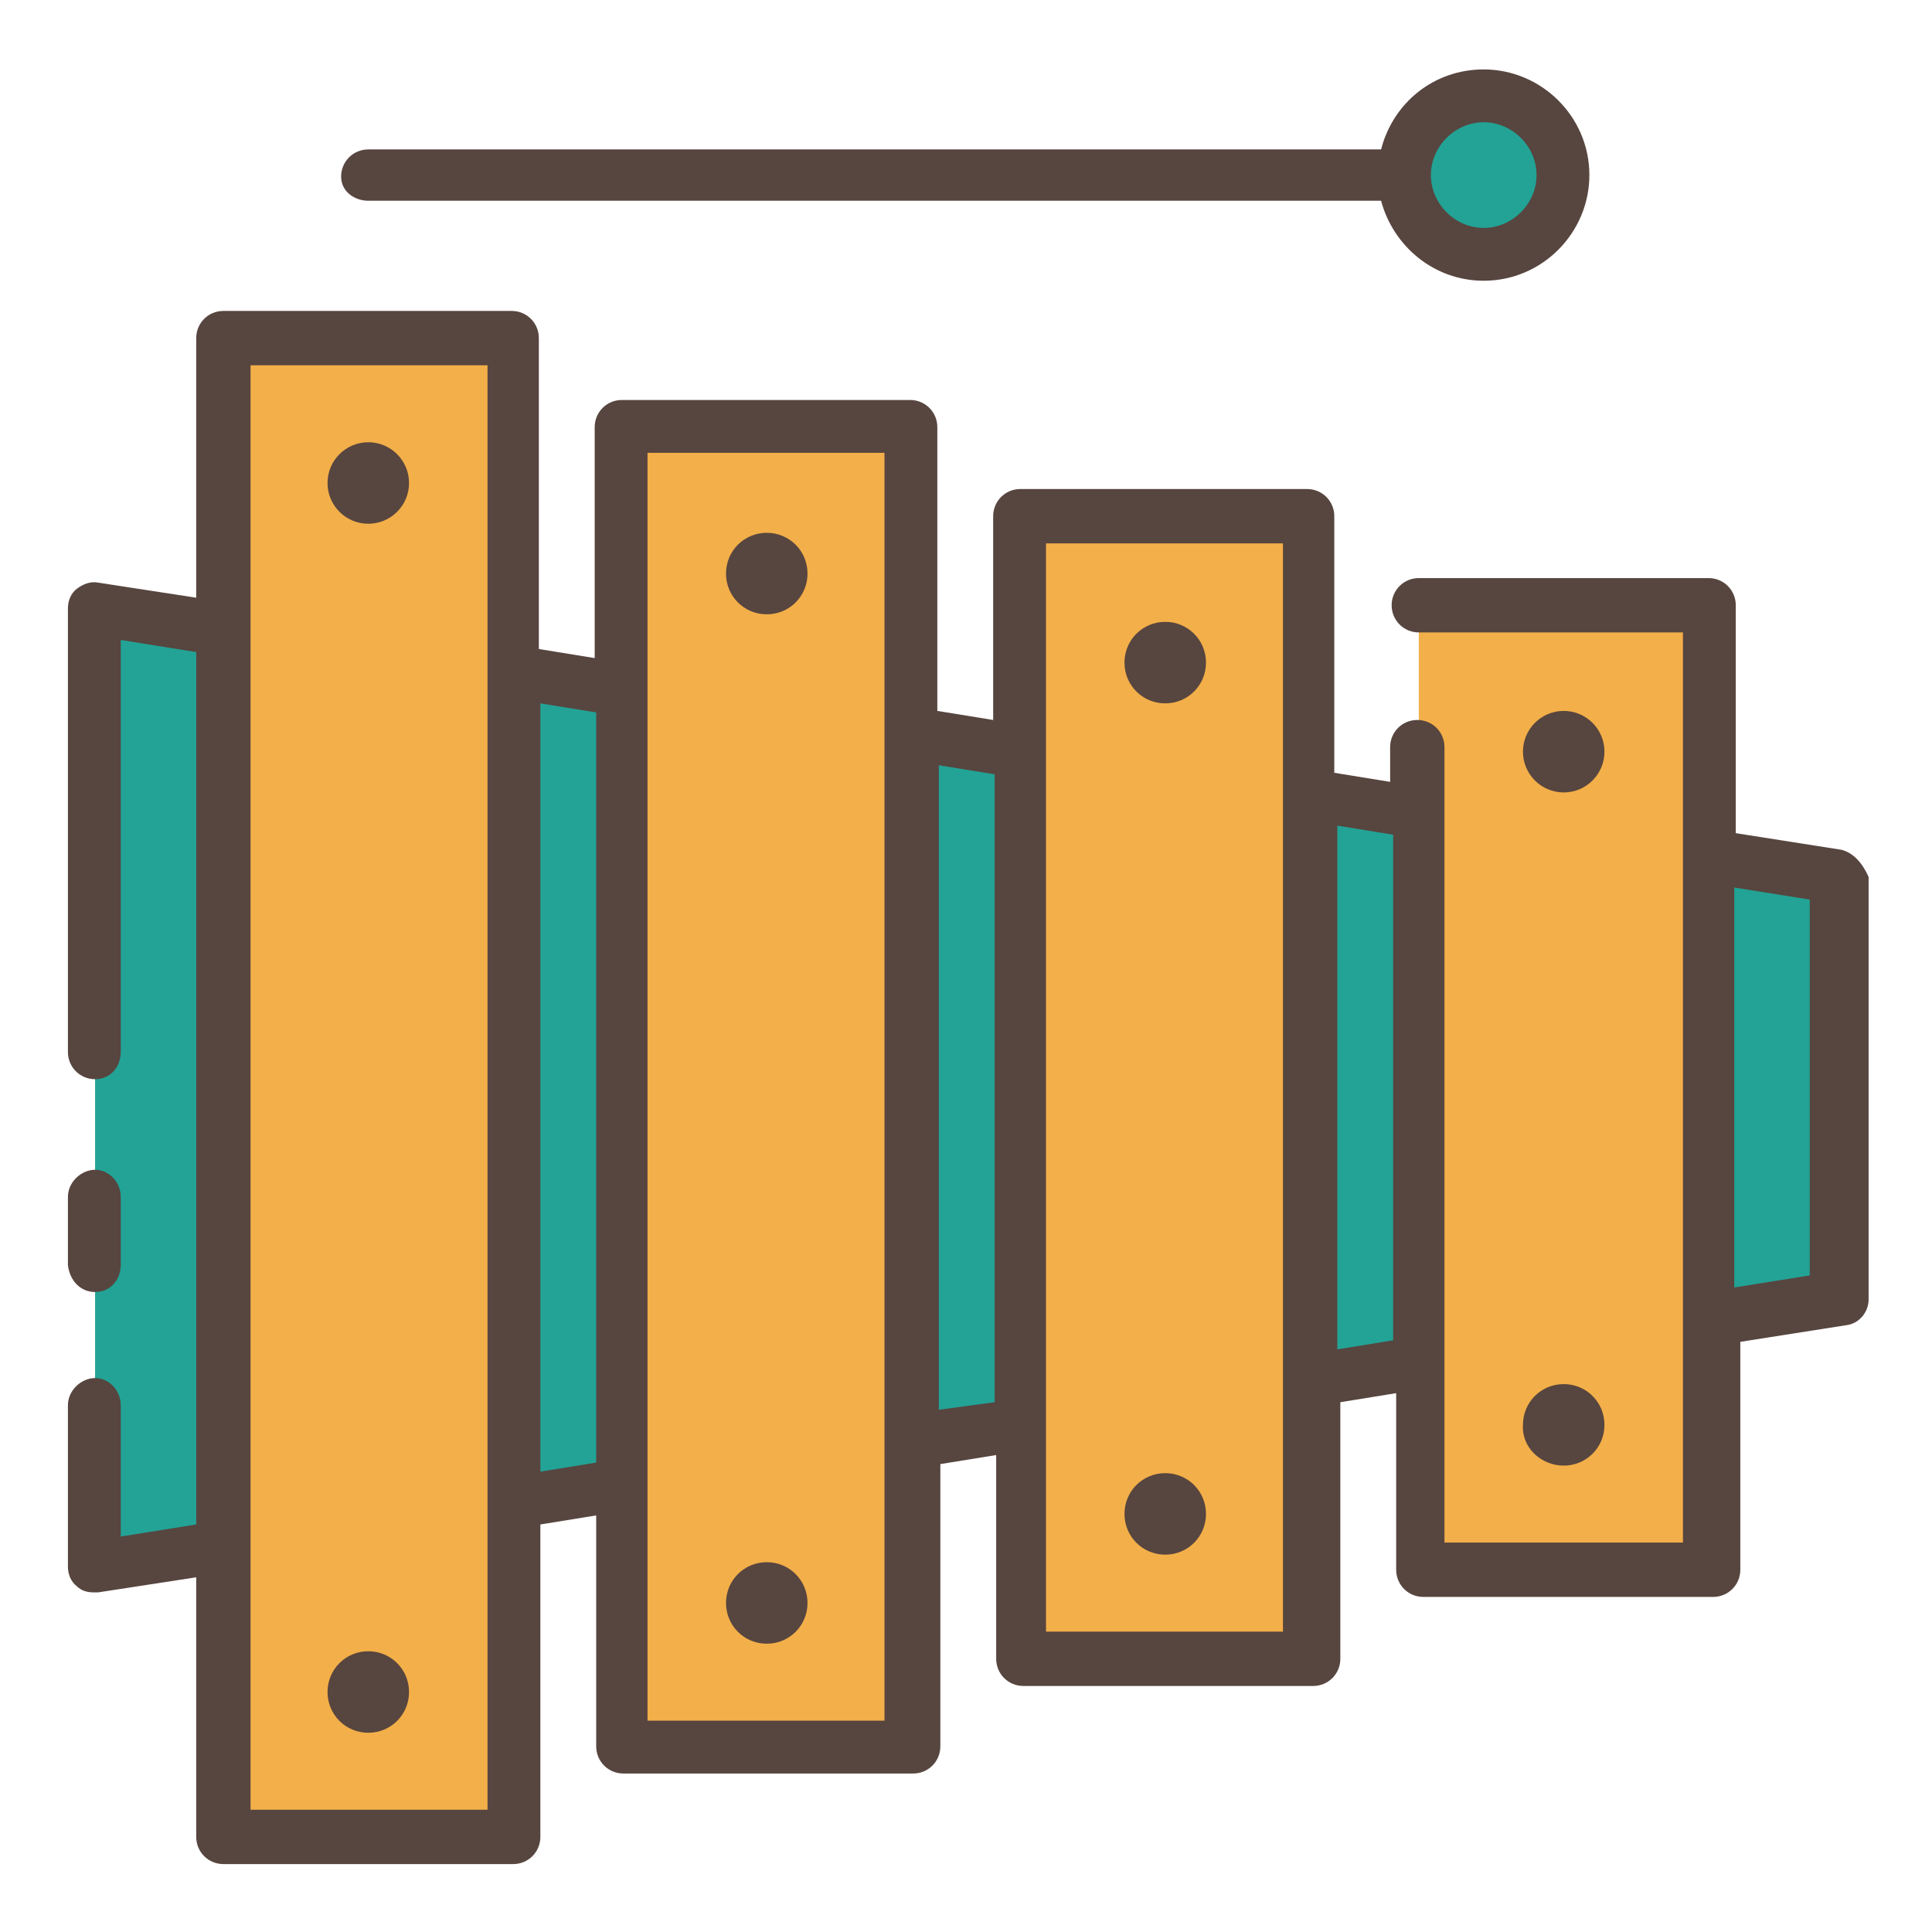 <?xml version="1.0" encoding="utf-8"?>
<!-- Generator: Adobe Illustrator 24.2.0, SVG Export Plug-In . SVG Version: 6.00 Build 0)  -->
<svg version="1.1" id="Layer_1" xmlns="http://www.w3.org/2000/svg" xmlns:xlink="http://www.w3.org/1999/xlink" x="0px" y="0px"
	 viewBox="0 0 128 128" style="enable-background:new 0 0 128 128;" xml:space="preserve">
<style type="text/css">
	.st0{fill:#F3AF49;}
	.st1{fill:#57453F;}
	.st2{fill:#22A396;}
	.st3{fill:#F09002;}
	.st4{fill:#E5E5E5;}
	.st5{fill:#707070;}
	.st6{fill:#F7B82D;}
	.st7{fill:#0A2119;}
	.st8{fill:#F0F0F3;}
	.st9{fill:#F74A37;}
	.st10{fill:#42DB8F;}
	.st11{fill:#FAD8C5;}
	.st12{fill:#8E4594;}
	.st13{fill:#773E91;}
	.st14{fill:#477680;}
	.st15{fill:#B7871B;}
	.st16{fill:#01498C;}
	.st17{fill:#FCD09D;}
	.st18{fill:#E9A93F;}
	.st19{fill:#1D1D1C;}
	.st20{fill:#22244B;}
</style>
<g>
	<g>
		<circle class="st2" cx="98.3" cy="11.6" r="5.3"/>
	</g>
</g>
<g>
	<g>
		<polygon class="st2" points="6.3,103.8 6.3,40.3 121.7,58.1 121.7,86 		"/>
	</g>
</g>
<g>
	<g>
		<rect x="41.2" y="28.3" class="st0" width="19.2" height="87.5"/>
	</g>
</g>
<g>
	<g>
		<rect x="67.6" y="34.2" class="st0" width="19.2" height="75.6"/>
	</g>
</g>
<g>
	<g>
		<rect x="14.8" y="22.4" class="st0" width="19.2" height="99.3"/>
	</g>
</g>
<g>
	<g>
		<rect x="94" y="40.1" class="st0" width="19.2" height="63.8"/>
	</g>
</g>
<g>
	<g>
		<circle class="st1" cx="24.4" cy="32" r="2.7"/>
	</g>
	<g>
		<path class="st1" d="M50.8,40.7c1.5,0,2.7-1.2,2.7-2.7c0-1.5-1.2-2.7-2.7-2.7c-1.5,0-2.7,1.2-2.7,2.7
			C48.1,39.5,49.3,40.7,50.8,40.7z"/>
	</g>
	<g>
		<path class="st1" d="M77.2,46.6c1.5,0,2.7-1.2,2.7-2.7c0-1.5-1.2-2.7-2.7-2.7c-1.5,0-2.7,1.2-2.7,2.7
			C74.5,45.4,75.7,46.6,77.2,46.6z"/>
	</g>
	<g>
		<path class="st1" d="M50.8,108.9c1.5,0,2.7-1.2,2.7-2.7s-1.2-2.7-2.7-2.7c-1.5,0-2.7,1.2-2.7,2.7S49.3,108.9,50.8,108.9z"/>
	</g>
	<g>
		<path class="st1" d="M77.2,103c1.5,0,2.7-1.2,2.7-2.7c0-1.5-1.2-2.7-2.7-2.7c-1.5,0-2.7,1.2-2.7,2.7C74.5,101.8,75.7,103,77.2,103
			z"/>
	</g>
	<g>
		<circle class="st1" cx="103.6" cy="49.8" r="2.7"/>
	</g>
	<g>
		<path class="st1" d="M103.6,97.1c1.5,0,2.7-1.2,2.7-2.7c0-1.5-1.2-2.7-2.7-2.7c-1.5,0-2.7,1.2-2.7,2.7
			C100.8,95.9,102.1,97.1,103.6,97.1z"/>
	</g>
	<g>
		<path class="st1" d="M24.4,114.8c1.5,0,2.7-1.2,2.7-2.7c0-1.5-1.2-2.7-2.7-2.7c-1.5,0-2.7,1.2-2.7,2.7
			C21.7,113.6,22.9,114.8,24.4,114.8z"/>
	</g>
	<g>
		<path class="st1" d="M24.4,13.3h67.1c0.8,3,3.5,5.3,6.8,5.3c3.9,0,7-3.2,7-7c0-3.9-3.2-7-7-7c-3.3,0-6,2.2-6.8,5.3H24.4
			c-1,0-1.8,0.8-1.8,1.8S23.5,13.3,24.4,13.3z M98.3,8.1c1.9,0,3.5,1.6,3.5,3.5s-1.6,3.5-3.5,3.5c-1.9,0-3.5-1.6-3.5-3.5
			S96.4,8.1,98.3,8.1z"/>
	</g>
	<g>
		<path class="st1" d="M122,56.3l-7-1.1V40.1c0-1-0.8-1.8-1.8-1.8H94c-1,0-1.8,0.8-1.8,1.8s0.8,1.8,1.8,1.8h17.5v60.3H95.7V49.5
			c0-1-0.8-1.8-1.8-1.8s-1.8,0.8-1.8,1.8v2.3l-3.7-0.6v-17c0-1-0.8-1.8-1.8-1.8H67.6c-1,0-1.8,0.8-1.8,1.8v13.5l-3.7-0.6V28.3
			c0-1-0.8-1.8-1.8-1.8H41.2c-1,0-1.8,0.8-1.8,1.8v15.3l-3.7-0.6V22.4c0-1-0.8-1.8-1.8-1.8H14.8c-1,0-1.8,0.8-1.8,1.8v17.2l-6.5-1
			c-0.5-0.1-1,0.1-1.4,0.4c-0.4,0.3-0.6,0.8-0.6,1.3v29.4c0,1,0.8,1.8,1.8,1.8s1.7-0.8,1.7-1.8V42.4l5,0.8V101l-5,0.8v-8.7
			c0-1-0.8-1.8-1.7-1.8s-1.8,0.8-1.8,1.8v10.7c0,0.5,0.2,1,0.6,1.3c0.3,0.3,0.7,0.4,1.1,0.4c0.1,0,0.2,0,0.3,0l6.5-1v17.2
			c0,1,0.8,1.8,1.8,1.8H34c1,0,1.8-0.8,1.8-1.8V101l3.7-0.6v15.3c0,1,0.8,1.8,1.8,1.8h19.2c1,0,1.8-0.8,1.8-1.8V97l3.7-0.6v13.5
			c0,1,0.8,1.8,1.8,1.8h19.2c1,0,1.8-0.8,1.8-1.8v-17l3.7-0.6V104c0,1,0.8,1.8,1.8,1.8h19.2c1,0,1.8-0.8,1.8-1.8V88.9l7-1.1
			c0.9-0.1,1.5-0.9,1.5-1.7v-28C123.4,57.2,122.8,56.5,122,56.3z M32.3,119.9H16.6V24.2h15.7V119.9z M35.8,97.5V46.6l3.7,0.6v49.7
			L35.8,97.5z M58.7,114H42.9v-84h15.7V114z M62.2,93.4V50.7l3.7,0.6v41.6L62.2,93.4z M85.1,108.1H69.3V36h15.7V108.1z M88.6,89.4
			V54.7l3.7,0.6v33.5L88.6,89.4z M119.9,84.5l-5,0.8V58.8l5,0.8V84.5z"/>
	</g>
	<g>
		<path class="st1" d="M6.3,85.6c1,0,1.7-0.8,1.7-1.8v-4.5c0-1-0.8-1.8-1.7-1.8s-1.8,0.8-1.8,1.8v4.5C4.6,84.8,5.3,85.6,6.3,85.6z"
			/>
	</g>
</g>
</svg>
